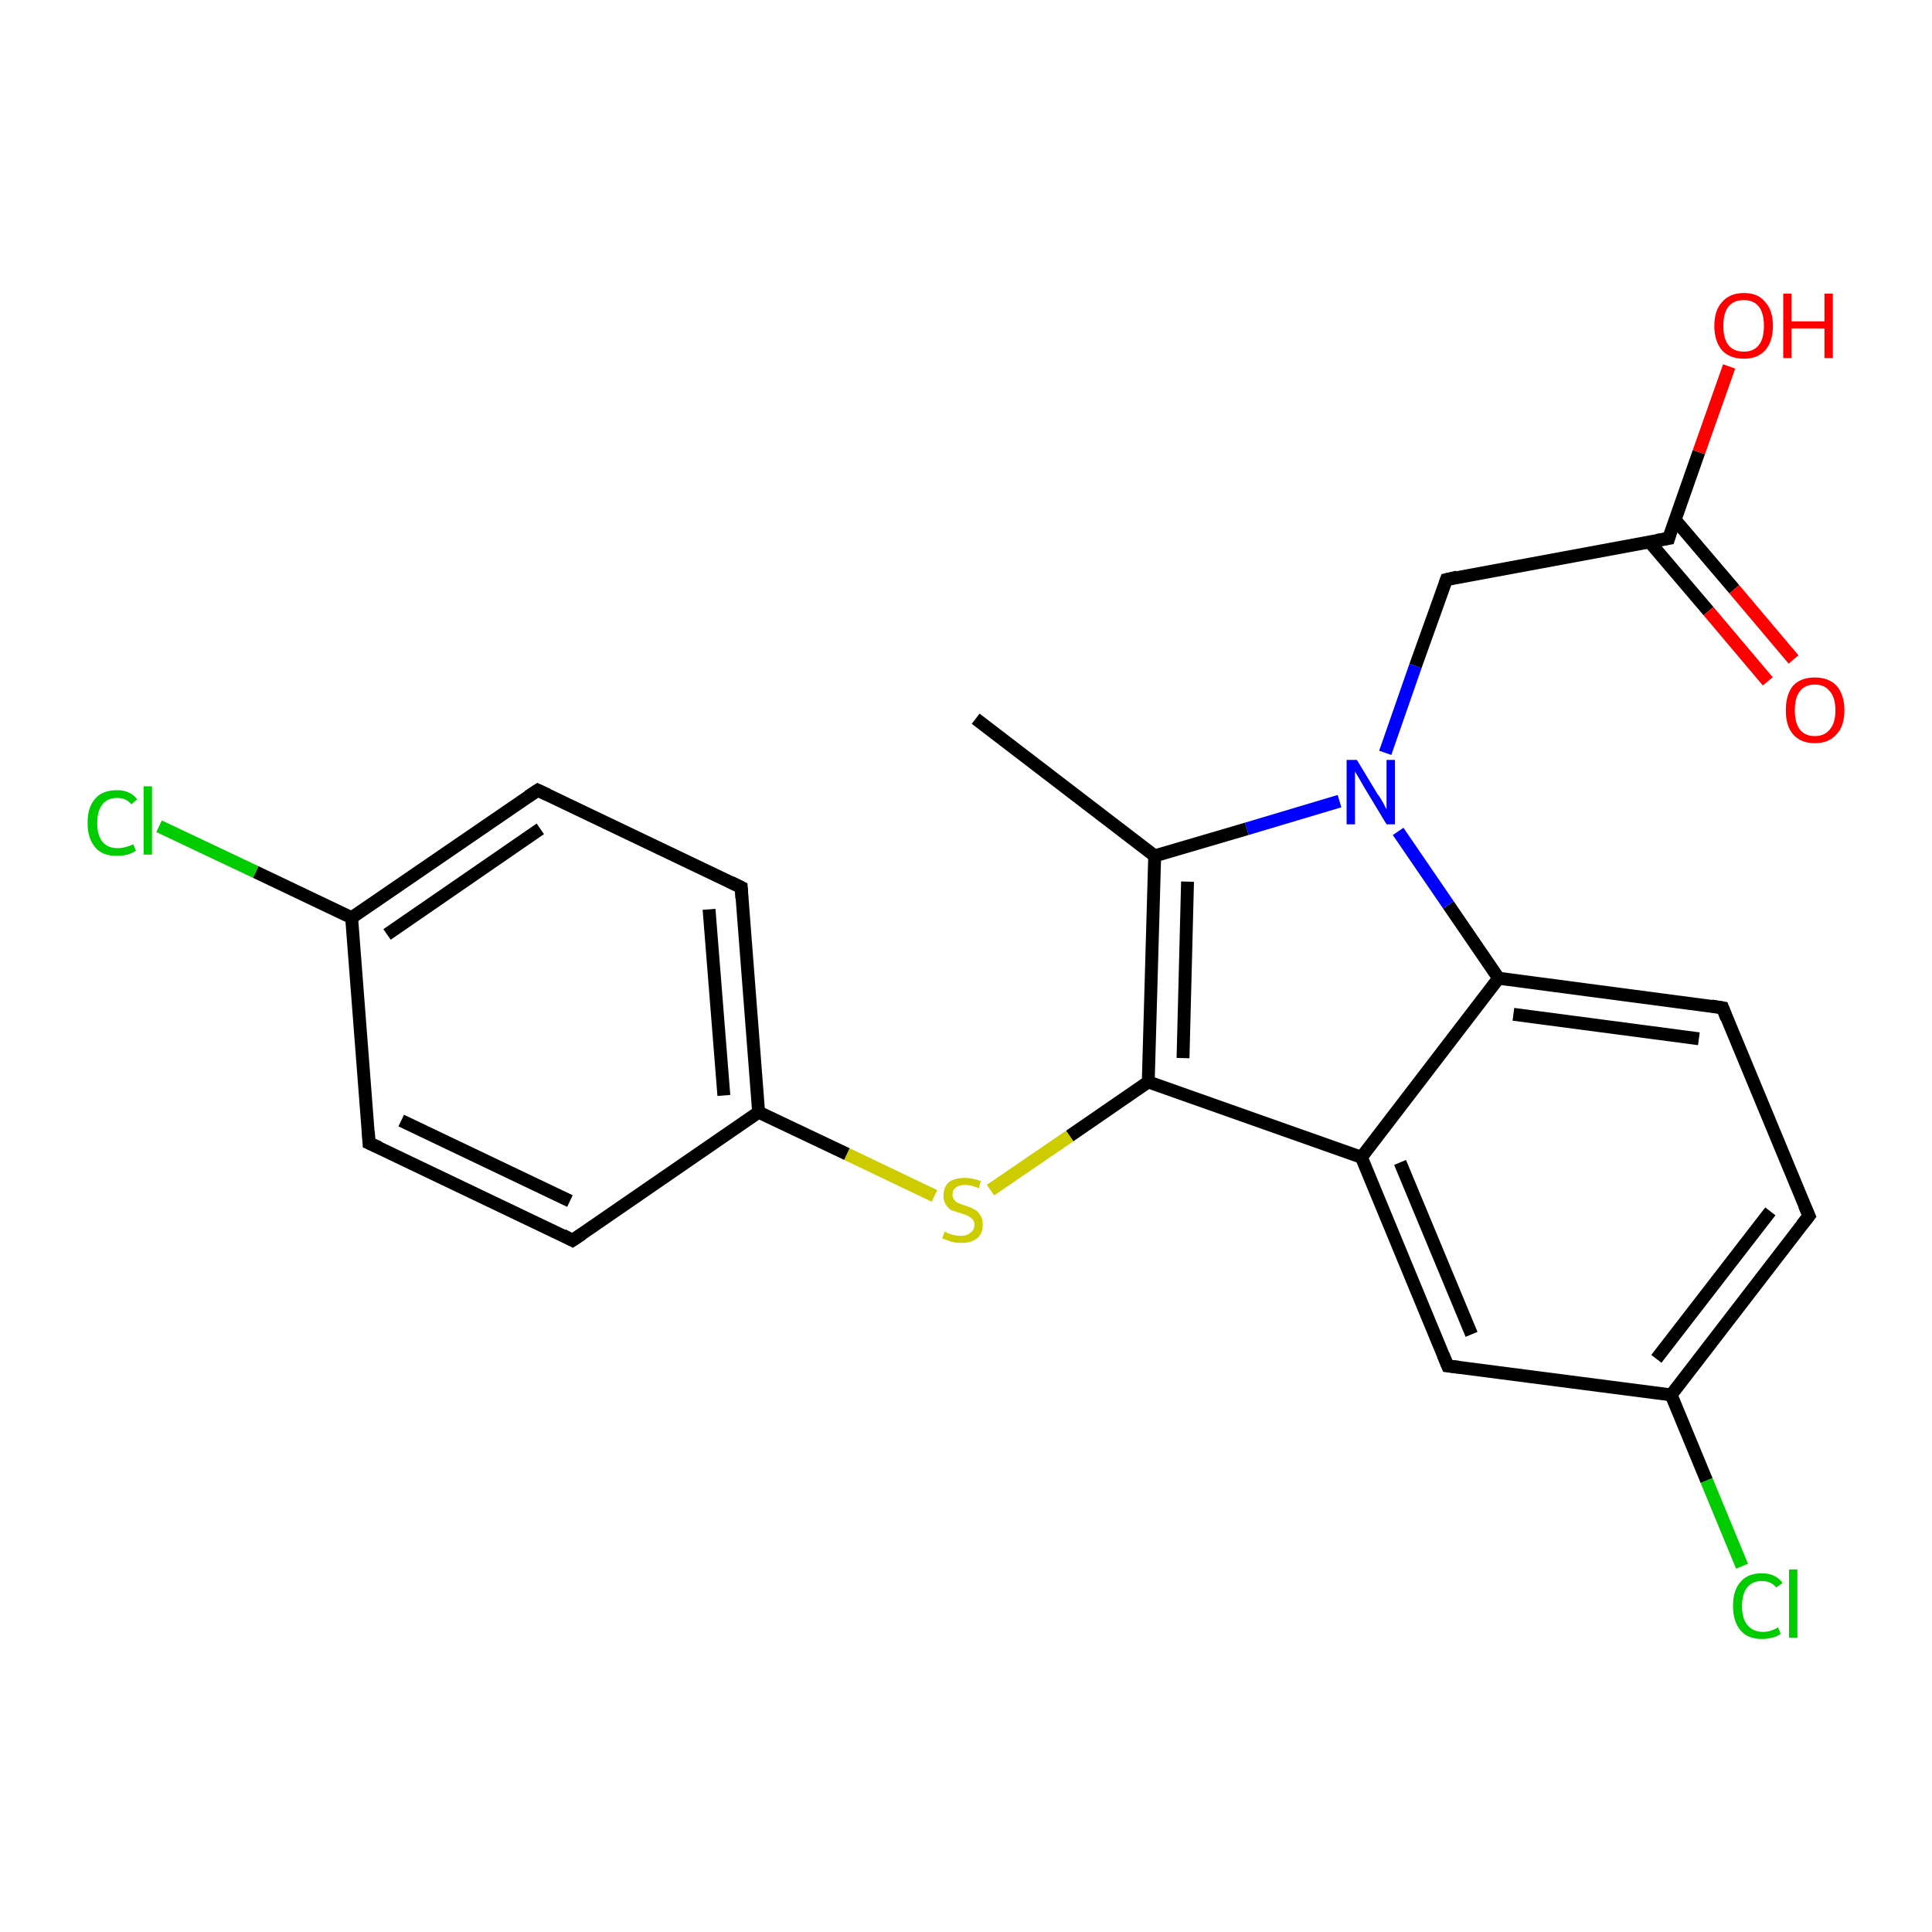 <?xml version='1.0' encoding='iso-8859-1'?>
<svg version='1.1' baseProfile='full'
              xmlns='http://www.w3.org/2000/svg'
                      xmlns:rdkit='http://www.rdkit.org/xml'
                      xmlns:xlink='http://www.w3.org/1999/xlink'
                  xml:space='preserve'
width='300px' height='300px' viewBox='0 0 300 300'>
<!-- END OF HEADER -->
<rect style='opacity:1.0;fill:#FFFFFF;stroke:none' width='300.0' height='300.0' x='0.0' y='0.0'> </rect>
<path class='bond-0 atom-0 atom-1' d='M 151.5,111.6 L 179.3,132.9' style='fill:none;fill-rule:evenodd;stroke:#000000;stroke-width:2.0px;stroke-linecap:butt;stroke-linejoin:miter;stroke-opacity:1' />
<path class='bond-1 atom-1 atom-2' d='M 179.3,132.9 L 178.3,168.0' style='fill:none;fill-rule:evenodd;stroke:#000000;stroke-width:2.0px;stroke-linecap:butt;stroke-linejoin:miter;stroke-opacity:1' />
<path class='bond-1 atom-1 atom-2' d='M 184.4,136.9 L 183.7,164.3' style='fill:none;fill-rule:evenodd;stroke:#000000;stroke-width:2.0px;stroke-linecap:butt;stroke-linejoin:miter;stroke-opacity:1' />
<path class='bond-2 atom-2 atom-3' d='M 178.3,168.0 L 166.1,176.4' style='fill:none;fill-rule:evenodd;stroke:#000000;stroke-width:2.0px;stroke-linecap:butt;stroke-linejoin:miter;stroke-opacity:1' />
<path class='bond-2 atom-2 atom-3' d='M 166.1,176.4 L 153.8,184.8' style='fill:none;fill-rule:evenodd;stroke:#CCCC00;stroke-width:2.0px;stroke-linecap:butt;stroke-linejoin:miter;stroke-opacity:1' />
<path class='bond-3 atom-3 atom-4' d='M 145.1,185.7 L 131.5,179.2' style='fill:none;fill-rule:evenodd;stroke:#CCCC00;stroke-width:2.0px;stroke-linecap:butt;stroke-linejoin:miter;stroke-opacity:1' />
<path class='bond-3 atom-3 atom-4' d='M 131.5,179.2 L 117.8,172.7' style='fill:none;fill-rule:evenodd;stroke:#000000;stroke-width:2.0px;stroke-linecap:butt;stroke-linejoin:miter;stroke-opacity:1' />
<path class='bond-4 atom-4 atom-5' d='M 117.8,172.7 L 115.1,137.8' style='fill:none;fill-rule:evenodd;stroke:#000000;stroke-width:2.0px;stroke-linecap:butt;stroke-linejoin:miter;stroke-opacity:1' />
<path class='bond-4 atom-4 atom-5' d='M 112.4,170.1 L 110.1,141.2' style='fill:none;fill-rule:evenodd;stroke:#000000;stroke-width:2.0px;stroke-linecap:butt;stroke-linejoin:miter;stroke-opacity:1' />
<path class='bond-5 atom-5 atom-6' d='M 115.1,137.8 L 83.5,122.7' style='fill:none;fill-rule:evenodd;stroke:#000000;stroke-width:2.0px;stroke-linecap:butt;stroke-linejoin:miter;stroke-opacity:1' />
<path class='bond-6 atom-6 atom-7' d='M 83.5,122.7 L 54.6,142.5' style='fill:none;fill-rule:evenodd;stroke:#000000;stroke-width:2.0px;stroke-linecap:butt;stroke-linejoin:miter;stroke-opacity:1' />
<path class='bond-6 atom-6 atom-7' d='M 83.9,128.7 L 60.1,145.1' style='fill:none;fill-rule:evenodd;stroke:#000000;stroke-width:2.0px;stroke-linecap:butt;stroke-linejoin:miter;stroke-opacity:1' />
<path class='bond-7 atom-7 atom-8' d='M 54.6,142.5 L 39.7,135.4' style='fill:none;fill-rule:evenodd;stroke:#000000;stroke-width:2.0px;stroke-linecap:butt;stroke-linejoin:miter;stroke-opacity:1' />
<path class='bond-7 atom-7 atom-8' d='M 39.7,135.4 L 24.7,128.3' style='fill:none;fill-rule:evenodd;stroke:#00CC00;stroke-width:2.0px;stroke-linecap:butt;stroke-linejoin:miter;stroke-opacity:1' />
<path class='bond-8 atom-7 atom-9' d='M 54.6,142.5 L 57.3,177.5' style='fill:none;fill-rule:evenodd;stroke:#000000;stroke-width:2.0px;stroke-linecap:butt;stroke-linejoin:miter;stroke-opacity:1' />
<path class='bond-9 atom-9 atom-10' d='M 57.3,177.5 L 88.9,192.6' style='fill:none;fill-rule:evenodd;stroke:#000000;stroke-width:2.0px;stroke-linecap:butt;stroke-linejoin:miter;stroke-opacity:1' />
<path class='bond-9 atom-9 atom-10' d='M 62.3,174.0 L 88.5,186.5' style='fill:none;fill-rule:evenodd;stroke:#000000;stroke-width:2.0px;stroke-linecap:butt;stroke-linejoin:miter;stroke-opacity:1' />
<path class='bond-10 atom-2 atom-11' d='M 178.3,168.0 L 211.4,179.7' style='fill:none;fill-rule:evenodd;stroke:#000000;stroke-width:2.0px;stroke-linecap:butt;stroke-linejoin:miter;stroke-opacity:1' />
<path class='bond-11 atom-11 atom-12' d='M 211.4,179.7 L 224.8,212.1' style='fill:none;fill-rule:evenodd;stroke:#000000;stroke-width:2.0px;stroke-linecap:butt;stroke-linejoin:miter;stroke-opacity:1' />
<path class='bond-11 atom-11 atom-12' d='M 217.4,180.5 L 228.5,207.2' style='fill:none;fill-rule:evenodd;stroke:#000000;stroke-width:2.0px;stroke-linecap:butt;stroke-linejoin:miter;stroke-opacity:1' />
<path class='bond-12 atom-12 atom-13' d='M 224.8,212.1 L 259.5,216.6' style='fill:none;fill-rule:evenodd;stroke:#000000;stroke-width:2.0px;stroke-linecap:butt;stroke-linejoin:miter;stroke-opacity:1' />
<path class='bond-13 atom-13 atom-14' d='M 259.5,216.6 L 265.0,229.9' style='fill:none;fill-rule:evenodd;stroke:#000000;stroke-width:2.0px;stroke-linecap:butt;stroke-linejoin:miter;stroke-opacity:1' />
<path class='bond-13 atom-13 atom-14' d='M 265.0,229.9 L 270.5,243.2' style='fill:none;fill-rule:evenodd;stroke:#00CC00;stroke-width:2.0px;stroke-linecap:butt;stroke-linejoin:miter;stroke-opacity:1' />
<path class='bond-14 atom-13 atom-15' d='M 259.5,216.6 L 280.9,188.8' style='fill:none;fill-rule:evenodd;stroke:#000000;stroke-width:2.0px;stroke-linecap:butt;stroke-linejoin:miter;stroke-opacity:1' />
<path class='bond-14 atom-13 atom-15' d='M 257.2,211.0 L 274.9,188.1' style='fill:none;fill-rule:evenodd;stroke:#000000;stroke-width:2.0px;stroke-linecap:butt;stroke-linejoin:miter;stroke-opacity:1' />
<path class='bond-15 atom-15 atom-16' d='M 280.9,188.8 L 267.5,156.5' style='fill:none;fill-rule:evenodd;stroke:#000000;stroke-width:2.0px;stroke-linecap:butt;stroke-linejoin:miter;stroke-opacity:1' />
<path class='bond-16 atom-16 atom-17' d='M 267.5,156.5 L 232.7,151.9' style='fill:none;fill-rule:evenodd;stroke:#000000;stroke-width:2.0px;stroke-linecap:butt;stroke-linejoin:miter;stroke-opacity:1' />
<path class='bond-16 atom-16 atom-17' d='M 263.8,161.3 L 235.0,157.5' style='fill:none;fill-rule:evenodd;stroke:#000000;stroke-width:2.0px;stroke-linecap:butt;stroke-linejoin:miter;stroke-opacity:1' />
<path class='bond-17 atom-17 atom-18' d='M 232.7,151.9 L 224.9,140.5' style='fill:none;fill-rule:evenodd;stroke:#000000;stroke-width:2.0px;stroke-linecap:butt;stroke-linejoin:miter;stroke-opacity:1' />
<path class='bond-17 atom-17 atom-18' d='M 224.9,140.5 L 217.1,129.1' style='fill:none;fill-rule:evenodd;stroke:#0000FF;stroke-width:2.0px;stroke-linecap:butt;stroke-linejoin:miter;stroke-opacity:1' />
<path class='bond-18 atom-18 atom-19' d='M 215.1,116.9 L 219.8,103.4' style='fill:none;fill-rule:evenodd;stroke:#0000FF;stroke-width:2.0px;stroke-linecap:butt;stroke-linejoin:miter;stroke-opacity:1' />
<path class='bond-18 atom-18 atom-19' d='M 219.8,103.4 L 224.6,90.0' style='fill:none;fill-rule:evenodd;stroke:#000000;stroke-width:2.0px;stroke-linecap:butt;stroke-linejoin:miter;stroke-opacity:1' />
<path class='bond-19 atom-19 atom-20' d='M 224.6,90.0 L 259.1,83.6' style='fill:none;fill-rule:evenodd;stroke:#000000;stroke-width:2.0px;stroke-linecap:butt;stroke-linejoin:miter;stroke-opacity:1' />
<path class='bond-20 atom-20 atom-21' d='M 259.1,83.6 L 263.8,70.2' style='fill:none;fill-rule:evenodd;stroke:#000000;stroke-width:2.0px;stroke-linecap:butt;stroke-linejoin:miter;stroke-opacity:1' />
<path class='bond-20 atom-20 atom-21' d='M 263.8,70.2 L 268.5,56.9' style='fill:none;fill-rule:evenodd;stroke:#FF0000;stroke-width:2.0px;stroke-linecap:butt;stroke-linejoin:miter;stroke-opacity:1' />
<path class='bond-21 atom-20 atom-22' d='M 256.1,84.1 L 265.3,94.9' style='fill:none;fill-rule:evenodd;stroke:#000000;stroke-width:2.0px;stroke-linecap:butt;stroke-linejoin:miter;stroke-opacity:1' />
<path class='bond-21 atom-20 atom-22' d='M 265.3,94.9 L 274.5,105.8' style='fill:none;fill-rule:evenodd;stroke:#FF0000;stroke-width:2.0px;stroke-linecap:butt;stroke-linejoin:miter;stroke-opacity:1' />
<path class='bond-21 atom-20 atom-22' d='M 260.1,80.7 L 269.3,91.5' style='fill:none;fill-rule:evenodd;stroke:#000000;stroke-width:2.0px;stroke-linecap:butt;stroke-linejoin:miter;stroke-opacity:1' />
<path class='bond-21 atom-20 atom-22' d='M 269.3,91.5 L 278.5,102.4' style='fill:none;fill-rule:evenodd;stroke:#FF0000;stroke-width:2.0px;stroke-linecap:butt;stroke-linejoin:miter;stroke-opacity:1' />
<path class='bond-22 atom-18 atom-1' d='M 208.0,124.4 L 193.6,128.7' style='fill:none;fill-rule:evenodd;stroke:#0000FF;stroke-width:2.0px;stroke-linecap:butt;stroke-linejoin:miter;stroke-opacity:1' />
<path class='bond-22 atom-18 atom-1' d='M 193.6,128.7 L 179.3,132.9' style='fill:none;fill-rule:evenodd;stroke:#000000;stroke-width:2.0px;stroke-linecap:butt;stroke-linejoin:miter;stroke-opacity:1' />
<path class='bond-23 atom-10 atom-4' d='M 88.9,192.6 L 117.8,172.7' style='fill:none;fill-rule:evenodd;stroke:#000000;stroke-width:2.0px;stroke-linecap:butt;stroke-linejoin:miter;stroke-opacity:1' />
<path class='bond-24 atom-17 atom-11' d='M 232.7,151.9 L 211.4,179.7' style='fill:none;fill-rule:evenodd;stroke:#000000;stroke-width:2.0px;stroke-linecap:butt;stroke-linejoin:miter;stroke-opacity:1' />
<path d='M 115.2,139.5 L 115.1,137.8 L 113.5,137.0' style='fill:none;stroke:#000000;stroke-width:2.0px;stroke-linecap:butt;stroke-linejoin:miter;stroke-opacity:1;' />
<path d='M 85.0,123.4 L 83.5,122.7 L 82.0,123.7' style='fill:none;stroke:#000000;stroke-width:2.0px;stroke-linecap:butt;stroke-linejoin:miter;stroke-opacity:1;' />
<path d='M 57.2,175.7 L 57.3,177.5 L 58.9,178.2' style='fill:none;stroke:#000000;stroke-width:2.0px;stroke-linecap:butt;stroke-linejoin:miter;stroke-opacity:1;' />
<path d='M 87.4,191.8 L 88.9,192.6 L 90.4,191.6' style='fill:none;stroke:#000000;stroke-width:2.0px;stroke-linecap:butt;stroke-linejoin:miter;stroke-opacity:1;' />
<path d='M 224.1,210.4 L 224.8,212.1 L 226.5,212.3' style='fill:none;stroke:#000000;stroke-width:2.0px;stroke-linecap:butt;stroke-linejoin:miter;stroke-opacity:1;' />
<path d='M 279.8,190.2 L 280.9,188.8 L 280.2,187.2' style='fill:none;stroke:#000000;stroke-width:2.0px;stroke-linecap:butt;stroke-linejoin:miter;stroke-opacity:1;' />
<path d='M 268.1,158.1 L 267.5,156.5 L 265.7,156.2' style='fill:none;stroke:#000000;stroke-width:2.0px;stroke-linecap:butt;stroke-linejoin:miter;stroke-opacity:1;' />
<path d='M 224.4,90.6 L 224.6,90.0 L 226.3,89.6' style='fill:none;stroke:#000000;stroke-width:2.0px;stroke-linecap:butt;stroke-linejoin:miter;stroke-opacity:1;' />
<path d='M 257.3,83.9 L 259.1,83.6 L 259.3,82.9' style='fill:none;stroke:#000000;stroke-width:2.0px;stroke-linecap:butt;stroke-linejoin:miter;stroke-opacity:1;' />
<path class='atom-3' d='M 146.7 191.2
Q 146.8 191.3, 147.2 191.5
Q 147.7 191.7, 148.2 191.8
Q 148.7 191.9, 149.2 191.9
Q 150.2 191.9, 150.7 191.4
Q 151.3 191.0, 151.3 190.2
Q 151.3 189.6, 151.0 189.3
Q 150.7 189.0, 150.3 188.8
Q 149.9 188.6, 149.2 188.4
Q 148.3 188.1, 147.7 187.9
Q 147.2 187.6, 146.9 187.1
Q 146.5 186.5, 146.5 185.7
Q 146.5 184.4, 147.3 183.6
Q 148.2 182.9, 149.9 182.9
Q 151.0 182.9, 152.3 183.4
L 152.0 184.5
Q 150.8 184.0, 149.9 184.0
Q 148.9 184.0, 148.4 184.4
Q 147.9 184.8, 147.9 185.5
Q 147.9 186.0, 148.2 186.3
Q 148.4 186.7, 148.8 186.8
Q 149.2 187.0, 149.9 187.2
Q 150.8 187.5, 151.3 187.8
Q 151.9 188.1, 152.2 188.7
Q 152.6 189.2, 152.6 190.2
Q 152.6 191.6, 151.7 192.3
Q 150.8 193.0, 149.3 193.0
Q 148.4 193.0, 147.7 192.8
Q 147.1 192.6, 146.3 192.3
L 146.7 191.2
' fill='#CCCC00'/>
<path class='atom-8' d='M 13.6 127.8
Q 13.6 125.3, 14.8 124.0
Q 15.9 122.7, 18.2 122.7
Q 20.2 122.7, 21.3 124.1
L 20.4 124.9
Q 19.6 123.9, 18.2 123.9
Q 16.7 123.9, 15.9 124.9
Q 15.1 125.9, 15.1 127.8
Q 15.1 129.7, 15.9 130.7
Q 16.7 131.7, 18.3 131.7
Q 19.4 131.7, 20.7 131.1
L 21.1 132.1
Q 20.5 132.5, 19.8 132.7
Q 19.0 132.9, 18.1 132.9
Q 15.9 132.9, 14.8 131.6
Q 13.6 130.2, 13.6 127.8
' fill='#00CC00'/>
<path class='atom-8' d='M 22.3 122.1
L 23.6 122.1
L 23.6 132.7
L 22.3 132.7
L 22.3 122.1
' fill='#00CC00'/>
<path class='atom-14' d='M 269.1 249.4
Q 269.1 246.9, 270.3 245.6
Q 271.4 244.3, 273.6 244.3
Q 275.7 244.3, 276.8 245.8
L 275.8 246.5
Q 275.0 245.5, 273.6 245.5
Q 272.1 245.5, 271.3 246.5
Q 270.5 247.5, 270.5 249.4
Q 270.5 251.3, 271.3 252.3
Q 272.2 253.4, 273.8 253.4
Q 274.9 253.4, 276.1 252.7
L 276.5 253.7
Q 276.0 254.1, 275.2 254.3
Q 274.4 254.5, 273.6 254.5
Q 271.4 254.5, 270.3 253.2
Q 269.1 251.8, 269.1 249.4
' fill='#00CC00'/>
<path class='atom-14' d='M 277.8 243.7
L 279.1 243.7
L 279.1 254.3
L 277.8 254.3
L 277.8 243.7
' fill='#00CC00'/>
<path class='atom-18' d='M 210.7 118.0
L 213.9 123.3
Q 214.3 123.8, 214.8 124.7
Q 215.3 125.7, 215.3 125.7
L 215.3 118.0
L 216.6 118.0
L 216.6 128.0
L 215.3 128.0
L 211.8 122.2
Q 211.4 121.5, 211.0 120.8
Q 210.5 120.0, 210.4 119.8
L 210.4 128.0
L 209.1 128.0
L 209.1 118.0
L 210.7 118.0
' fill='#0000FF'/>
<path class='atom-21' d='M 266.2 50.6
Q 266.2 48.2, 267.4 46.9
Q 268.6 45.5, 270.8 45.5
Q 273.0 45.5, 274.1 46.9
Q 275.3 48.2, 275.3 50.6
Q 275.3 53.0, 274.1 54.4
Q 272.9 55.7, 270.8 55.7
Q 268.6 55.7, 267.4 54.4
Q 266.2 53.0, 266.2 50.6
M 270.8 54.6
Q 272.3 54.6, 273.1 53.6
Q 273.9 52.6, 273.9 50.6
Q 273.9 48.6, 273.1 47.6
Q 272.3 46.6, 270.8 46.6
Q 269.2 46.6, 268.4 47.6
Q 267.6 48.6, 267.6 50.6
Q 267.6 52.6, 268.4 53.6
Q 269.2 54.6, 270.8 54.6
' fill='#FF0000'/>
<path class='atom-21' d='M 276.9 45.6
L 278.2 45.6
L 278.2 49.9
L 283.3 49.9
L 283.3 45.6
L 284.6 45.6
L 284.6 55.6
L 283.3 55.6
L 283.3 51.0
L 278.2 51.0
L 278.2 55.6
L 276.9 55.6
L 276.9 45.6
' fill='#FF0000'/>
<path class='atom-22' d='M 277.3 110.3
Q 277.3 107.9, 278.4 106.5
Q 279.6 105.2, 281.8 105.2
Q 284.0 105.2, 285.2 106.5
Q 286.4 107.9, 286.4 110.3
Q 286.4 112.7, 285.2 114.0
Q 284.0 115.4, 281.8 115.4
Q 279.6 115.4, 278.4 114.0
Q 277.3 112.7, 277.3 110.3
M 281.8 114.3
Q 283.3 114.3, 284.1 113.3
Q 285.0 112.3, 285.0 110.3
Q 285.0 108.3, 284.1 107.3
Q 283.3 106.3, 281.8 106.3
Q 280.3 106.3, 279.5 107.3
Q 278.7 108.3, 278.7 110.3
Q 278.7 112.3, 279.5 113.3
Q 280.3 114.3, 281.8 114.3
' fill='#FF0000'/>
</svg>
